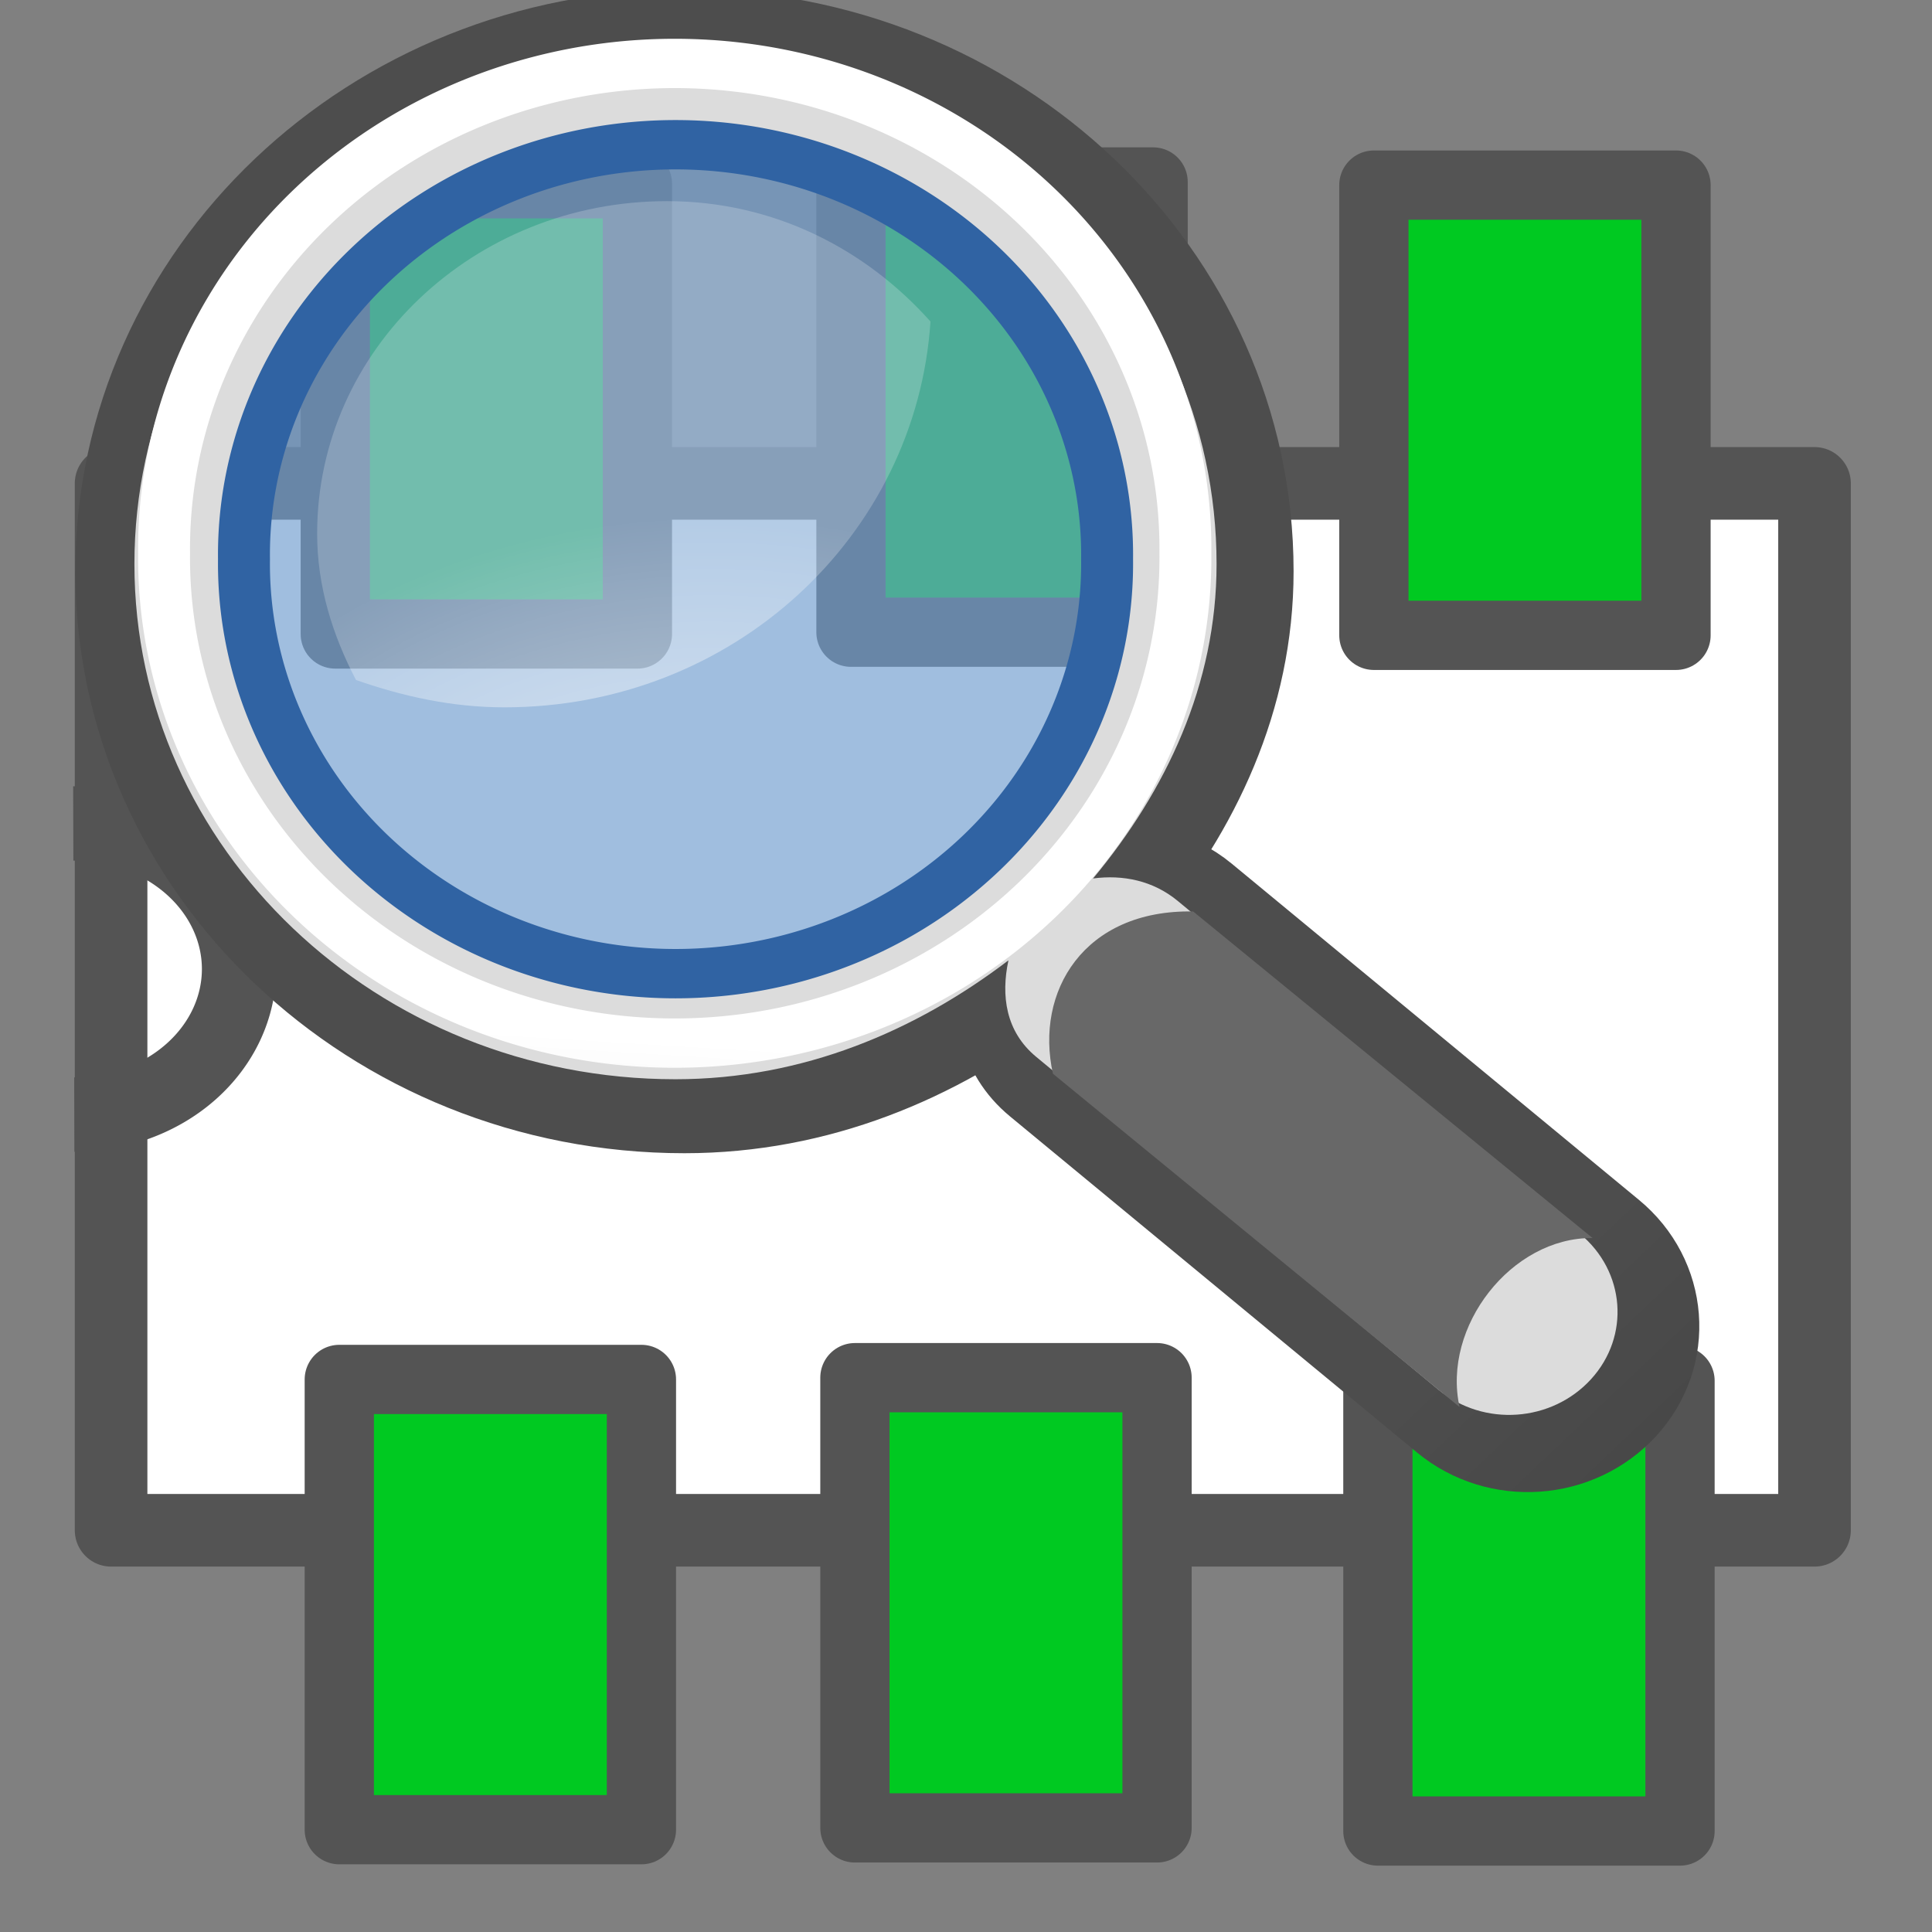 <?xml version="1.0" encoding="UTF-8" standalone="no"?>
<svg
   xmlns:dc="http://purl.org/dc/elements/1.1/"
   xmlns:cc="http://creativecommons.org/ns#"
   xmlns:rdf="http://www.w3.org/1999/02/22-rdf-syntax-ns#"
   xmlns:svg="http://www.w3.org/2000/svg"
   xmlns="http://www.w3.org/2000/svg"
   xmlns:xlink="http://www.w3.org/1999/xlink"
   xmlns:sodipodi="http://sodipodi.sourceforge.net/DTD/sodipodi-0.dtd"
   xmlns:inkscape="http://www.inkscape.org/namespaces/inkscape"
   height="26"
   width="26"
   version="1.1"
   viewBox="0 0 26 26"
   id="svg2"
   inkscape:version="0.48.3.1 r9886"
   sodipodi:docname="modview_icon.svg">
  <rect x="0" y="0" width="26" height="26" fill="#808080" stroke="none"/>
  <sodipodi:namedview
     pagecolor="#ffffff"
     bordercolor="#666666"
     borderopacity="1"
     objecttolerance="10"
     gridtolerance="10"
     guidetolerance="10"
     inkscape:pageopacity="0"
     inkscape:pageshadow="2"
     inkscape:window-width="1600"
     inkscape:window-height="849"
     id="namedview98"
     showgrid="true"
     inkscape:zoom="16.780188"
     inkscape:cx="-3.5088573"
     inkscape:cy="14.00585"
     inkscape:window-x="0"
     inkscape:window-y="29"
     inkscape:window-maximized="1"
     inkscape:current-layer="svg2"
     inkscape:snap-to-guides="false"
     inkscape:snap-grids="false">
    <inkscape:grid
       type="xygrid"
       id="grid3048"
       empspacing="1"
       visible="true"
       enabled="true"
       snapvisiblegridlinesonly="true" />
  </sodipodi:namedview>
  <defs
     id="defs4">
    <linearGradient
       id="linearGradient4477-0"
       inkscape:collect="always">
      <stop
         id="stop4479-4"
         offset="0"
         style="stop-color:#000000;stop-opacity:1;" />
      <stop
         id="stop4481-1"
         offset="1"
         style="stop-color:#000000;stop-opacity:0;" />
    </linearGradient>
    <linearGradient
       id="linearGradient2846-8">
      <stop
         style="stop-color:#4d4d4d;stop-opacity:1;"
         offset="0"
         id="stop2848-1" />
      <stop
         style="stop-color:#484848;stop-opacity:1;"
         offset="1"
         id="stop2850-3" />
    </linearGradient>
    <linearGradient
       id="linearGradient4440-3">
      <stop
         id="stop4442-4"
         offset="0"
         style="stop-color:#7d7d7d;stop-opacity:1;" />
      <stop
         style="stop-color:#b1b1b1;stop-opacity:1;"
         offset="0.5"
         id="stop4448-0" />
      <stop
         id="stop4444-7"
         offset="1"
         style="stop-color:#686868;stop-opacity:1;" />
    </linearGradient>
    <linearGradient
       id="linearGradient2366-5">
      <stop
         style="stop-color:#ffffff;stop-opacity:1;"
         offset="0"
         id="stop2368-7" />
      <stop
         id="stop2374-7"
         offset="0.5"
         style="stop-color:#ffffff;stop-opacity:0.219;" />
      <stop
         style="stop-color:#ffffff;stop-opacity:1;"
         offset="1"
         id="stop2370-6" />
    </linearGradient>
    <linearGradient
       id="linearGradient4454-2">
      <stop
         id="stop4456-0"
         offset="0"
         style="stop-color:#729fcf;stop-opacity:0.208;" />
      <stop
         id="stop4458-7"
         offset="1"
         style="stop-color:#729fcf;stop-opacity:0.676;" />
    </linearGradient>
    <linearGradient
       id="linearGradient4467-9">
      <stop
         id="stop4469-3"
         offset="0"
         style="stop-color:#ffffff;stop-opacity:1;" />
      <stop
         id="stop4471-9"
         offset="1"
         style="stop-color:#ffffff;stop-opacity:0.248;" />
    </linearGradient>
    <radialGradient
       inkscape:collect="always"
       xlink:href="#linearGradient4477-0"
       id="radialGradient3395"
       gradientUnits="userSpaceOnUse"
       gradientTransform="matrix(1,0,0,0.238,3.075,42.632)"
       cx="24.13"
       cy="37.968"
       fx="24.13"
       fy="37.968"
       r="16.529" />
    <linearGradient
       inkscape:collect="always"
       xlink:href="#linearGradient2846-8"
       id="linearGradient3397"
       gradientUnits="userSpaceOnUse"
       gradientTransform="matrix(0.5,0,0,0.475,-22.663,6.34)"
       x1="27.366"
       y1="26.58"
       x2="31.336"
       y2="30.558" />
    <linearGradient
       inkscape:collect="always"
       xlink:href="#linearGradient4440-3"
       id="linearGradient3399"
       gradientUnits="userSpaceOnUse"
       gradientTransform="matrix(0.667,0,0,0.613,-26.147,2.798)"
       x1="30.656"
       y1="34"
       x2="33.219"
       y2="31.062" />
    <linearGradient
       inkscape:collect="always"
       xlink:href="#linearGradient2366-5"
       id="linearGradient3401"
       gradientUnits="userSpaceOnUse"
       gradientTransform="translate(3.571,16.715)"
       x1="18.293"
       y1="13.602"
       x2="17.501"
       y2="25.743" />
    <radialGradient
       inkscape:collect="always"
       xlink:href="#linearGradient4454-2"
       id="radialGradient3403"
       gradientUnits="userSpaceOnUse"
       gradientTransform="translate(3.181,14.888)"
       cx="18.241"
       cy="21.818"
       fx="18.241"
       fy="21.818"
       r="8.309" />
    <radialGradient
       inkscape:collect="always"
       xlink:href="#linearGradient4467-9"
       id="radialGradient3405"
       gradientUnits="userSpaceOnUse"
       gradientTransform="matrix(1.295,0,0,1.069,-35.182,-2.652)"
       cx="15.414"
       cy="13.078"
       fx="15.414"
       fy="13.078"
       r="6.656" />
    <radialGradient
       inkscape:collect="always"
       xlink:href="#linearGradient4467-9"
       id="radialGradient3026"
       gradientUnits="userSpaceOnUse"
       gradientTransform="matrix(1.295,0,0,1.069,-10.391,0.089)"
       cx="15.414"
       cy="13.078"
       fx="15.414"
       fy="13.078"
       r="6.656" />
    <linearGradient
       inkscape:collect="always"
       xlink:href="#linearGradient4440-3"
       id="linearGradient3031"
       gradientUnits="userSpaceOnUse"
       gradientTransform="matrix(0.667,0,0,0.613,-1.356,5.539)"
       x1="30.656"
       y1="34"
       x2="33.219"
       y2="31.062" />
    <linearGradient
       inkscape:collect="always"
       xlink:href="#linearGradient2846-8"
       id="linearGradient3035"
       gradientUnits="userSpaceOnUse"
       gradientTransform="matrix(0.5,0,0,0.475,2.128,9.081)"
       x1="27.366"
       y1="26.58"
       x2="31.336"
       y2="30.558" />
  </defs>
  <rect
     style="fill:#ffffff;stroke:#545454;stroke-width:0.977;stroke-linejoin:round;stroke-miterlimit:4;stroke-dasharray:none;stroke-opacity:1"
     transform="matrix(0,-1,1,0,0,0)"
     height="22.924"
     width="14.089"
     y="1.495"
     x="-20.594"
     id="rect51" />
  <path
     style="fill:none;stroke:#545454;stroke-width:1;stroke-linejoin:round;stroke-miterlimit:4;stroke-dasharray:none;stroke-opacity:1"
     inkscape:connector-curvature="0"
     d="m 0.986,11.082 a 2.224,1.959 0 1 1 0.014,3.918"
     id="path53" />
  <g
     id="g3983">
    <rect
       id="rect73"
       x="-8.532"
       y="4.512"
       width="6.059"
       height="4.066"
       transform="matrix(0,-1,1,0,0,0)"
       style="fill:#00c921;stroke:#545454;stroke-width:0.932;stroke-linejoin:round;stroke-miterlimit:4;stroke-dasharray:none;fill-opacity:1;stroke-opacity:1" />
    <rect
       id="rect73-5"
       x="-8.508"
       y="11.452"
       width="6.059"
       height="4.066"
       transform="matrix(0,-1,1,0,0,0)"
       style="fill:#00c921;fill-opacity:1;stroke:#545454;stroke-width:0.932;stroke-linejoin:round;stroke-miterlimit:4;stroke-opacity:1;stroke-dasharray:none" />
    <rect
       id="rect73-56"
       x="-8.55"
       y="18.489"
       width="6.059"
       height="4.066"
       transform="matrix(0,-1,1,0,0,0)"
       style="fill:#00c921;fill-opacity:1;stroke:#545454;stroke-width:0.932;stroke-linejoin:round;stroke-miterlimit:4;stroke-opacity:1;stroke-dasharray:none" />
  </g>
  <rect
     style="fill:#00c921;fill-opacity:1;stroke:#545454;stroke-width:0.932;stroke-linejoin:round;stroke-miterlimit:4;stroke-opacity:1;stroke-dasharray:none"
     transform="matrix(0,-1,1,0,0,0)"
     height="4.066"
     width="6.059"
     y="4.566"
     x="-24.623"
     id="rect73-0" />
  <rect
     style="fill:#00c921;fill-opacity:1;stroke:#545454;stroke-width:0.932;stroke-linejoin:round;stroke-miterlimit:4;stroke-opacity:1;stroke-dasharray:none"
     transform="matrix(0,-1,1,0,0,0)"
     height="4.066"
     width="6.059"
     y="11.505"
     x="-24.599"
     id="rect73-5-4" />
  <rect
     style="fill:#00c921;fill-opacity:1;stroke:#545454;stroke-width:0.932;stroke-linejoin:round;stroke-miterlimit:4;stroke-opacity:1;stroke-dasharray:none"
     transform="matrix(0,-1,1,0,0,0)"
     height="4.066"
     width="6.059"
     y="18.543"
     x="-24.641"
     id="rect73-56-9" />
  <path
     transform="matrix(0.723,0,0,0.722,-5.577,-9.231)"
     d="m 40.659,37.968 a 16.529,3.933 0 1 1 -33.057,0 16.529,3.933 0 1 1 33.057,0 z"
     sodipodi:ry="3.9332814"
     sodipodi:rx="16.528622"
     sodipodi:cy="37.967922"
     sodipodi:cx="24.130018"
     id="path4475-8"
     style="opacity:0.171;color:#000000;fill:url(#radialGradient3395);fill-opacity:1;fill-rule:evenodd;stroke:none;stroke-width:1;marker:none;visibility:visible;display:inline;overflow:visible"
     sodipodi:type="arc" />
  <path
     style="color:#000000;fill:#333333;fill-opacity:1;fill-rule:evenodd;stroke:url(#linearGradient3035);stroke-width:1.663;stroke-linecap:round;stroke-linejoin:miter;stroke-miterlimit:10;stroke-opacity:1;stroke-dasharray:none;stroke-dashoffset:0;marker:none;visibility:visible;display:inline;overflow:visible"
     d="m 9.211,0.688 c -4.066,0 -7.366,3.136 -7.366,7 0,3.864 3.3,7 7.366,7 1.738,0 3.273,-0.657 4.533,-1.615 -0.103,0.478 -0.039,0.966 0.378,1.31 l 5.477,4.523 c 0.616,0.509 1.542,0.442 2.078,-0.144 0.535,-0.586 0.465,-1.466 -0.151,-1.974 L 16.048,12.265 c -0.335,-0.277 -0.746,-0.359 -1.152,-0.305 0.992,-1.193 1.681,-2.634 1.681,-4.272 0,-3.864 -3.3,-7 -7.366,-7 z m -0.038,0.582 c 3.816,0 6.64,2.273 6.64,6.31 0,4.118 -2.906,6.31 -6.64,6.31 -3.648,0 -6.64,-2.601 -6.64,-6.31 0,-3.79 2.91,-6.31 6.64,-6.31 z"
     id="path2844-4"
     sodipodi:nodetypes="csscccscccscczzzz"
     inkscape:connector-curvature="0" />
  <path
     id="path4430-7"
     d="m 9.09,0.658 c -4.019,0 -7.281,3.106 -7.281,6.933 0,3.827 3.262,6.933 7.281,6.933 1.718,0 3.235,-0.651 4.481,-1.6 -0.101,0.473 -0.039,0.957 0.373,1.298 l 5.414,4.48 c 0.609,0.504 1.525,0.438 2.054,-0.142 0.529,-0.58 0.46,-1.452 -0.149,-1.955 L 15.849,12.124 c -0.332,-0.274 -0.737,-0.355 -1.139,-0.302 0.981,-1.181 1.662,-2.609 1.662,-4.231 0,-3.827 -3.262,-6.933 -7.281,-6.933 z m -0.037,1.493 c 3.092,10e-8 5.601,2.389 5.601,5.333 0,2.944 -2.509,5.333 -5.601,5.333 -3.092,0 -5.601,-2.389 -5.601,-5.333 0,-2.944 2.509,-5.333 5.601,-5.333 z"
     style="color:#000000;fill:#dcdcdc;fill-opacity:1;fill-rule:evenodd;stroke:none;stroke-width:1;marker:none;visibility:visible;display:inline;overflow:visible"
     inkscape:connector-curvature="0" />
  <path
     sodipodi:nodetypes="ccccc"
     id="path4438-7"
     d="m 19.642,18.934 c -0.239,-1.079 0.698,-2.284 1.79,-2.273 0,0 -5.375,-4.395 -5.375,-4.395 -1.471,-0.027 -2.133,1.079 -1.887,2.184 l 5.472,4.485 z"
     style="color:#000000;fill:url(#linearGradient3031);fill-opacity:1;fill-rule:evenodd;stroke:none;stroke-width:1;marker:none;visibility:visible;display:inline;overflow:visible"
     inkscape:connector-curvature="0" />
  <path
     transform="matrix(0.622,0,0,0.591,-1.805,-3.736)"
     d="m 28.549,18.92 a 11.049,11.049 0 1 1 -22.097,0 11.049,11.049 0 1 1 22.097,0 z"
     sodipodi:ry="11.048544"
     sodipodi:rx="11.048544"
     sodipodi:cy="18.920233"
     sodipodi:cx="17.500893"
     id="path4450-8"
     style="color:#000000;fill:none;stroke:url(#linearGradient3401);stroke-width:1.123;stroke-linecap:round;stroke-linejoin:miter;stroke-miterlimit:10;stroke-opacity:1;stroke-dasharray:none;stroke-dashoffset:0;marker:none;visibility:visible;display:inline;overflow:visible"
     sodipodi:type="arc" />
  <path
     transform="matrix(0.699,0,0,0.664,-3.204,-4.744)"
     d="m 25.898,18.478 a 8.309,8.309 0 1 1 -16.617,0 8.309,8.309 0 1 1 16.617,0 z"
     sodipodi:ry="8.3085051"
     sodipodi:rx="8.3085051"
     sodipodi:cy="18.478292"
     sodipodi:cx="17.589281"
     id="path4452-4"
     style="color:#000000;fill:url(#radialGradient3403);fill-opacity:1;fill-rule:evenodd;stroke:#3063a3;stroke-width:1;stroke-linecap:round;stroke-linejoin:miter;stroke-miterlimit:10;stroke-opacity:1;stroke-dashoffset:0;marker:none;visibility:visible"
     sodipodi:type="arc" />
  <path
     id="path4462-1"
     d="m 8.976,2.707 c -2.602,0 -4.708,2.002 -4.708,4.474 0,0.714 0.21,1.371 0.523,1.97 0.626,0.219 1.29,0.368 1.996,0.368 3.083,0 5.545,-2.308 5.735,-5.192 C 11.657,3.357 10.419,2.707 8.976,2.707 z"
     style="opacity:0.834;color:#000000;fill:url(#radialGradient3026);fill-opacity:1;fill-rule:evenodd;stroke:none;stroke-width:1;marker:none;visibility:visible;display:inline;overflow:visible"
     inkscape:connector-curvature="0" />
</svg>
